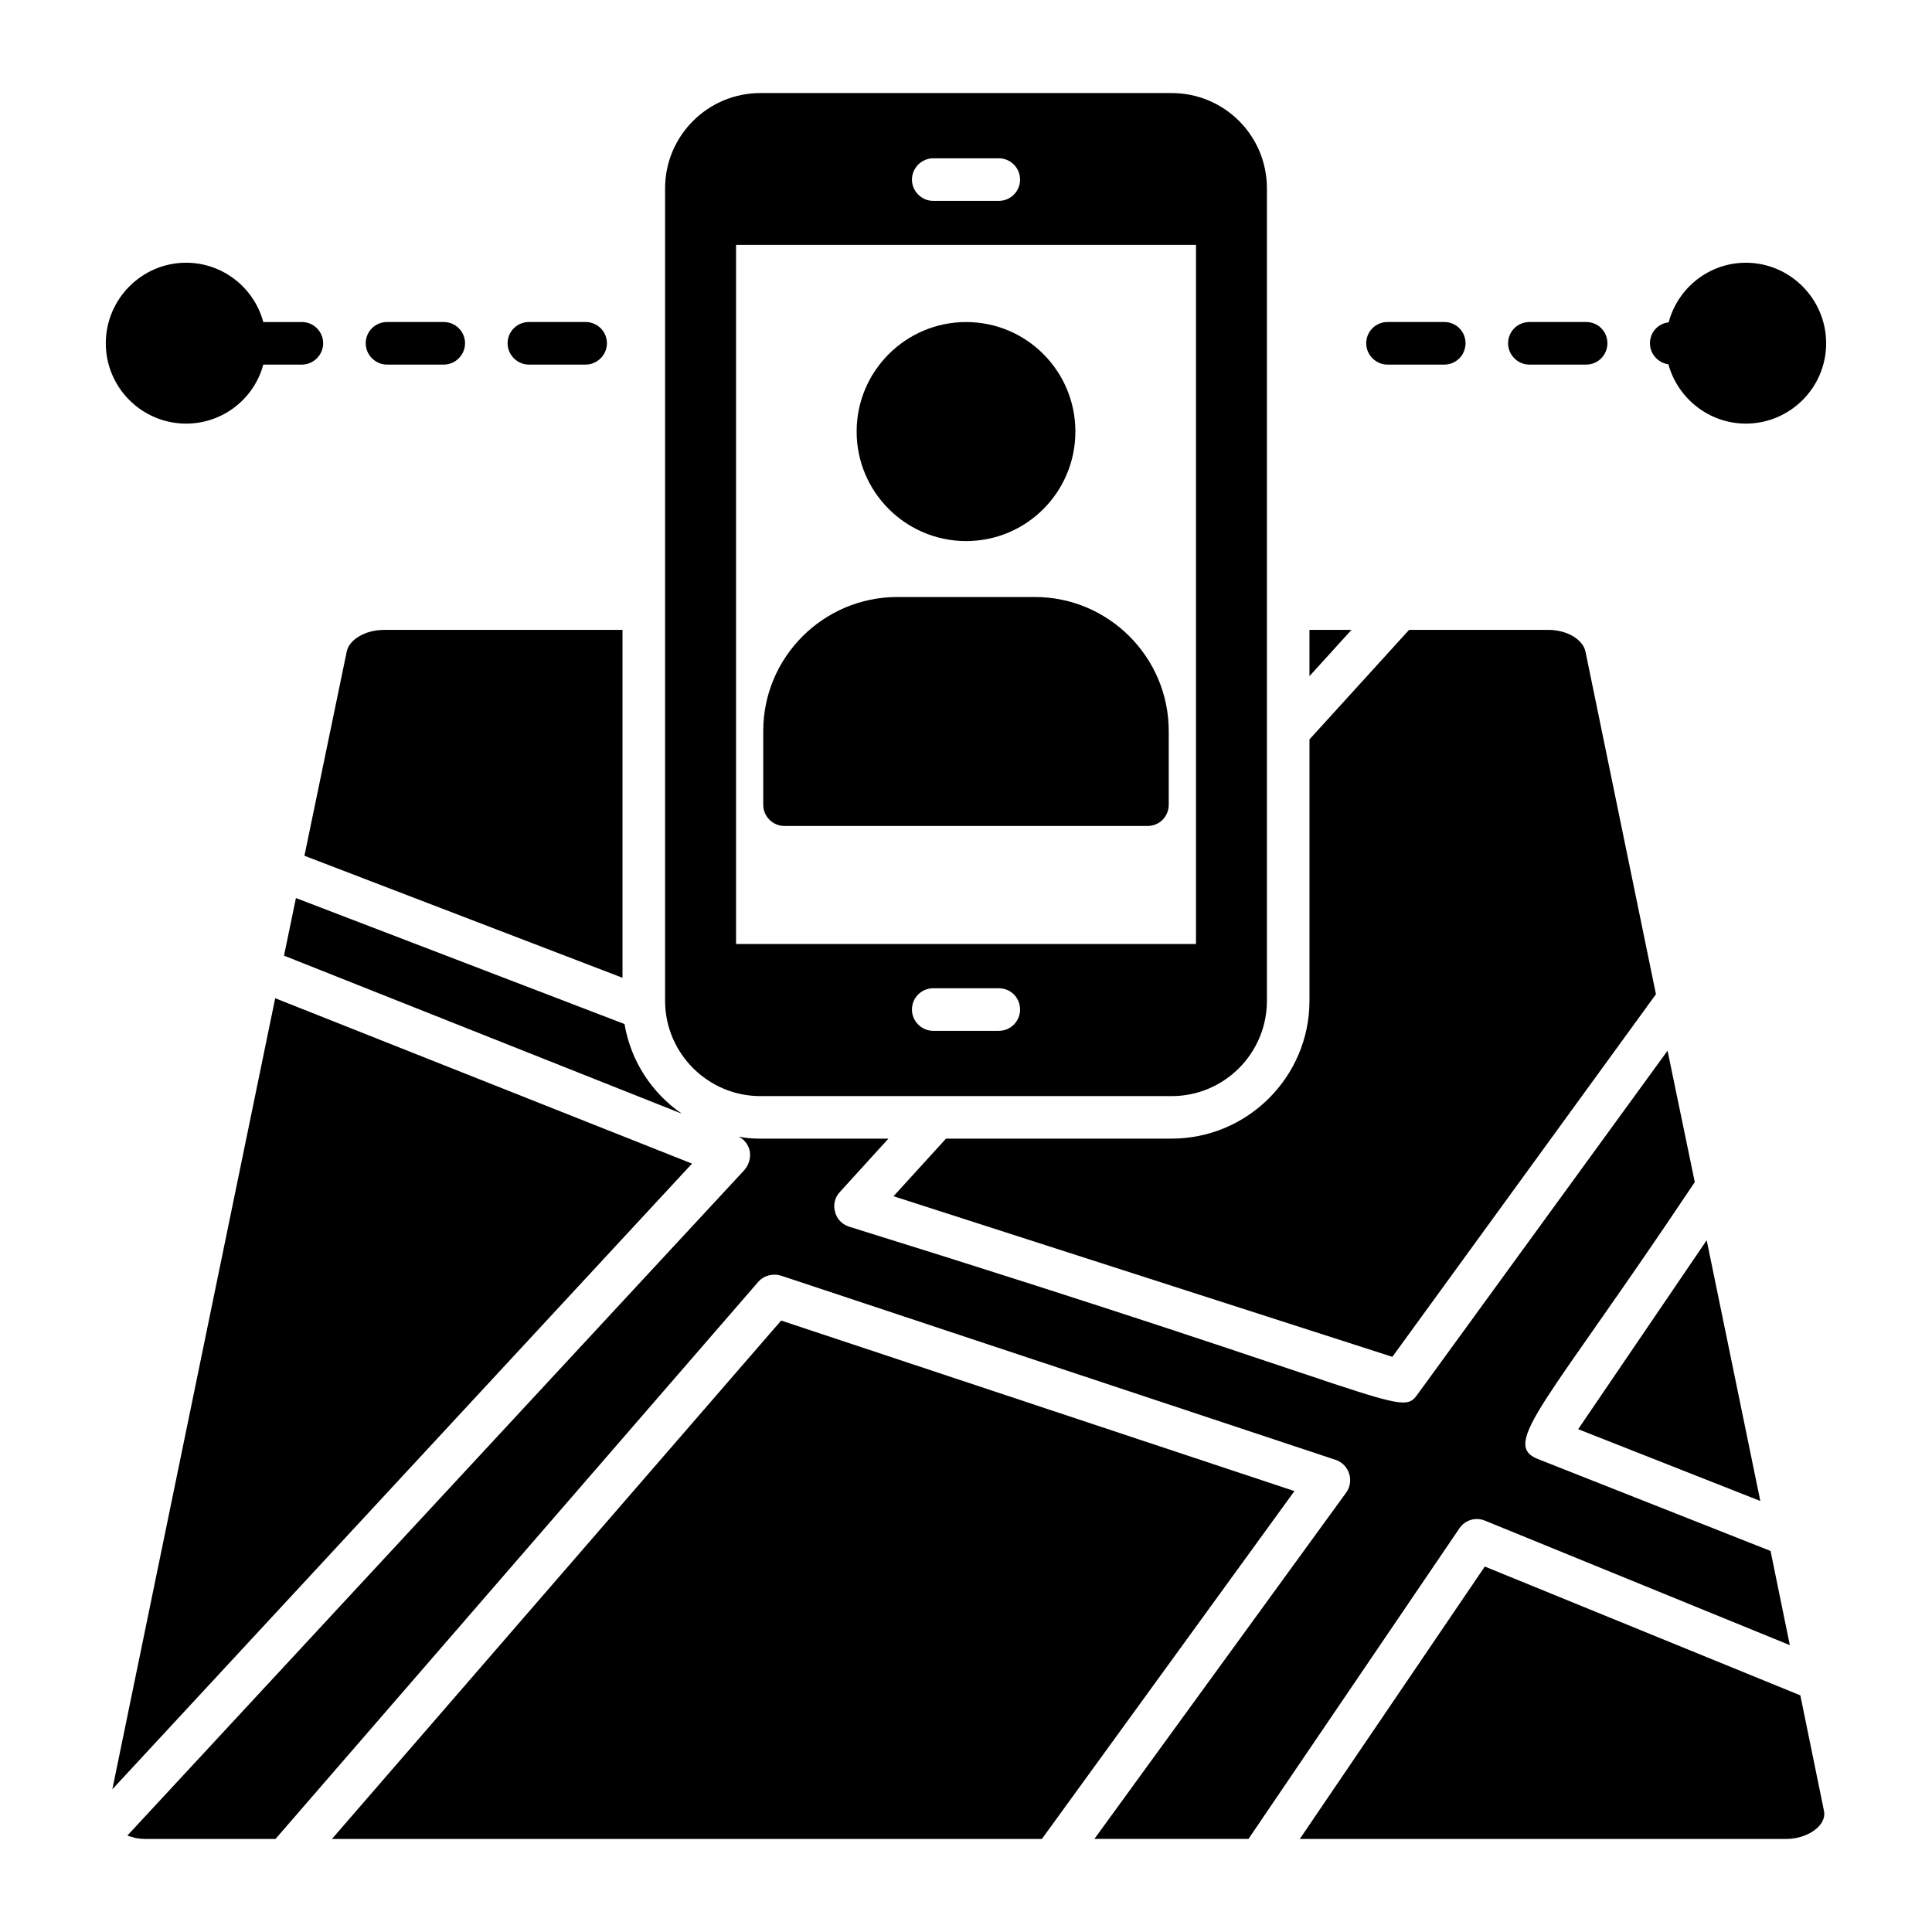 <?xml version="1.0" encoding="UTF-8"?>
<!-- Uploaded to: ICON Repo, www.iconrepo.com, Generator: ICON Repo Mixer Tools -->
<svg fill="#000000" width="800px" height="800px" version="1.1" viewBox="144 144 512 512" xmlns="http://www.w3.org/2000/svg">
 <g>
  <path d="m394.7 445.75-13.91 15.266 132.2 42.559 69.855-96.098-18.652-90.688c-0.602-3.309-4.961-5.867-9.852-5.867h-36.922l-26.395 29.027v69.254c0 20.152-16.391 36.543-36.547 36.543z"/>
  <path d="m491.02 310.93v12.258l11.129-12.258z"/>
  <path d="m308.97 403.12v-92.188h-63.238c-4.887 0-9.25 2.559-9.852 5.789l-11.203 54.066z"/>
  <path d="m351.01 493.96-119.04 137.38h188.14l66.926-92.188z"/>
  <path d="m537.49 546.97 80.836 33.012-5.113-24.965-61.66-24.363c-10.078-3.984 2.406-14.664 41.582-73.391l-7.219-34.816-66.246 91.062c-4.586 6.316-4.586 0.977-150.69-44.441-1.805-0.602-3.234-2.031-3.684-3.91-0.527-1.879-0.074-3.836 1.277-5.266l12.859-14.137h-33.914c-1.957 0-3.91-0.148-5.789-0.527 1.504 0.676 2.555 2.106 2.934 3.684 0.375 1.805-0.148 3.684-1.352 5.113l-163.55 176.41c0.527 0.227 1.055 0.375 1.504 0.449 0.227 0.074 0.449 0.152 0.676 0.227 0.828 0.152 1.652 0.227 2.555 0.227h34.516l127.91-147.61c1.504-1.73 3.91-2.332 6.09-1.656l146.93 48.801c3.609 1.203 5.039 5.641 2.781 8.723l-66.699 91.738h40.832l55.871-82.266c1.504-2.254 4.285-3.078 6.766-2.102z"/>
  <path d="m537.49 559.15-49.027 72.188h129.04c5.227 0 10.762-3.414 9.852-7.519l-6.242-30.531z"/>
  <path d="m562.23 522.75 48.273 19.027-14.211-69.105z"/>
  <path d="m309.5 415.38-87.074-33.387-3.16 15.266 105.43 41.883c-7.898-5.414-13.535-13.91-15.191-23.762z"/>
  <path d="m216.93 408.54-43.16 209.64 153.62-165.81z"/>
  <path d="m454.48 168.66h-108.96c-13.91 0-25.266 11.281-25.266 25.266v215.29c0 13.91 11.355 25.266 25.266 25.266h108.96c13.988 0 25.266-11.355 25.266-25.266v-215.29c0-13.988-11.277-25.266-25.266-25.266zm-63.164 17.293h17.371c3.156 0 5.641 2.559 5.641 5.641s-2.481 5.641-5.641 5.641h-17.371c-3.082 0-5.641-2.555-5.641-5.641 0.004-3.082 2.559-5.641 5.641-5.641zm17.371 231.23h-17.371c-3.082 0-5.641-2.555-5.641-5.641 0-3.156 2.555-5.641 5.641-5.641h17.371c3.156 0 5.641 2.481 5.641 5.641 0 3.086-2.481 5.641-5.641 5.641zm52.262-23.008h-121.89v-185.28h121.89z"/>
  <path d="m400.04 287.39c16.016 0 28.949-13.008 28.949-29.023s-12.934-29.023-28.949-29.023-29.023 13.008-29.023 29.023c0 16.012 13.008 29.023 29.023 29.023z"/>
  <path d="m418.23 302.21h-36.395c-19.625 0-35.566 15.941-35.566 35.492v19.551c0 3.156 2.555 5.641 5.641 5.641h96.176c3.156 0 5.641-2.481 5.641-5.641v-19.551c-0.004-19.551-15.945-35.492-35.496-35.492z"/>
  <path d="m284.16 240.62h15.039c3.082 0 5.641-2.559 5.641-5.641 0-3.156-2.559-5.641-5.641-5.641h-15.039c-3.082 0-5.641 2.481-5.641 5.641 0 3.086 2.559 5.641 5.641 5.641z"/>
  <path d="m246.56 240.62h15.039c3.082 0 5.641-2.559 5.641-5.641 0-3.156-2.559-5.641-5.641-5.641h-15.039c-3.082 0-5.641 2.481-5.641 5.641 0 3.086 2.559 5.641 5.641 5.641z"/>
  <path d="m627.95 234.98c0 11.73-9.551 21.281-21.281 21.281-9.777 0-18.047-6.691-20.527-15.715-2.707-0.375-4.887-2.707-4.887-5.562 0-2.934 2.18-5.266 4.961-5.562 2.406-9.098 10.676-15.793 20.453-15.793 11.73-0.004 21.281 9.621 21.281 21.352z"/>
  <path d="m511.7 240.62h15.039c3.156 0 5.641-2.559 5.641-5.641 0-3.156-2.481-5.641-5.641-5.641h-15.039c-3.082 0-5.641 2.481-5.641 5.641 0 3.086 2.555 5.641 5.641 5.641z"/>
  <path d="m549.3 240.62h15.039c3.156 0 5.641-2.559 5.641-5.641 0-3.156-2.481-5.641-5.641-5.641h-15.039c-3.082 0-5.641 2.481-5.641 5.641 0 3.086 2.555 5.641 5.641 5.641z"/>
  <path d="m229.64 234.98c0 3.082-2.559 5.641-5.641 5.641h-10.227c-2.406 9.023-10.68 15.641-20.453 15.641-11.73 0-21.281-9.551-21.281-21.281s9.551-21.355 21.281-21.355c9.773 0 18.047 6.691 20.453 15.715h10.227c3.082 0.004 5.641 2.484 5.641 5.641z"/>
 </g>
</svg>